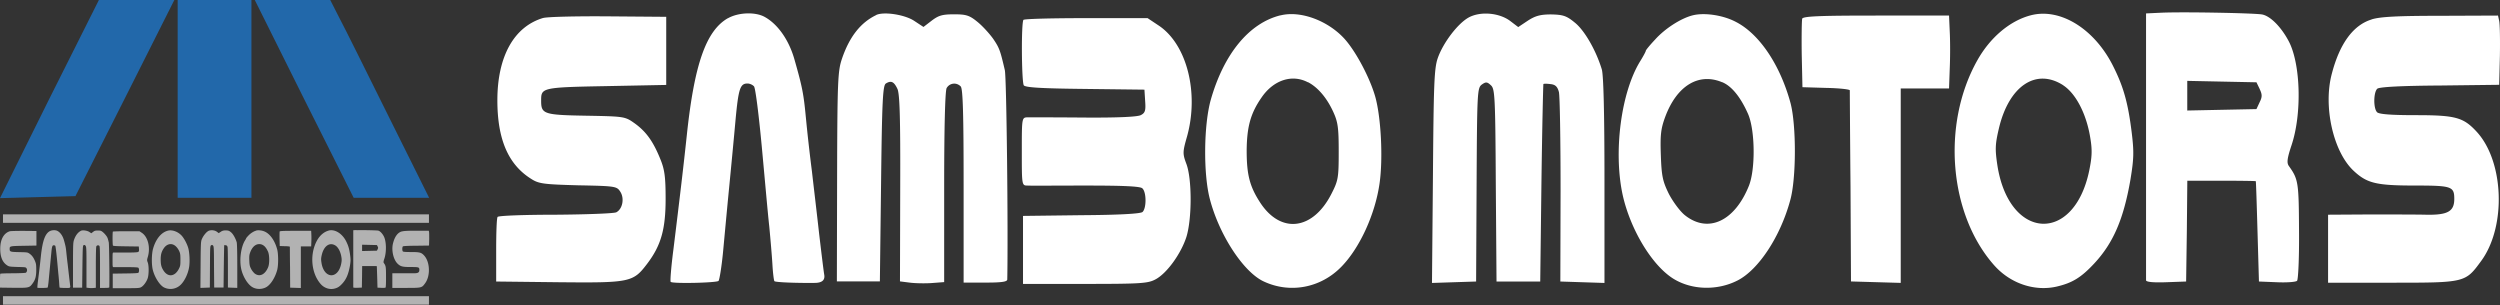 <svg width="311" height="38" fill="none" xmlns="http://www.w3.org/2000/svg"><rect width="100%" height="100%" fill="#333333" stroke="none"/><path fill-rule="evenodd" clip-rule="evenodd" d="M6.129 12.302L0 24.648l4.674-.126 4.712-.126 6.173-12.22L21.688 0h-9.386L6.129 12.302zm15.973 0v12.302h9.178V0h-9.178v12.302zm15.722 0l6.173 12.302h9.386l-5.045-10.136c-2.753-5.55-5.506-11.092-6.129-12.257L41.081 0h-9.386l6.129 12.302z" fill="#2268AA"/><path d="M.371 27.193h52.991M.371 37.373h52.991" stroke="#B2B2B2" stroke-width="1.054" stroke-miterlimit="22.93"/><path fill-rule="evenodd" clip-rule="evenodd" d="M44.355 28.617l-.408.022v7.109c0 .044.193.066.534.051l.535-.022.022-1.343.015-1.335h.905c.497 0 .913 0 .92.015 0 .014.022.615.045 1.343l.037 1.328.474.022c.268.015.505 0 .535-.037.03-.03.06-.63.052-1.336 0-1.29-.023-1.365-.275-1.721-.06-.082-.044-.2.074-.55.275-.83.245-2.143-.066-2.752-.2-.386-.498-.69-.728-.727-.252-.037-2.122-.074-2.678-.045l.007-.022zm2.62 2.033c.074.149.074.215 0 .356l-.082.178-.928.023-.92.022v-.787l.92.023.928.022.081.17v-.007zM6.173 28.766c-.578.334-.89 1.232-1.09 3.131a128.09 128.09 0 01-.357 3.035c-.059.452-.089.846-.074.86.052.052 1.224.03 1.276-.022.023-.03.082-.386.12-.794.036-.408.11-1.18.162-1.714.052-.534.126-1.335.171-1.78.074-.831.126-.973.319-.973a.28.28 0 01.178.075c.037.044.126.771.208 1.602.081.831.163 1.796.2 2.137.03.334.074.794.082 1.024.015.223.037.416.052.43.03.03.623.052 1.083.045.183 0 .262-.074.237-.223-.022-.11-.074-.6-.133-1.083-.052-.475-.141-1.231-.193-1.684-.06-.445-.126-1.09-.163-1.44-.06-.623-.097-.808-.304-1.535-.149-.527-.453-.95-.81-1.136-.251-.126-.69-.11-.964.045zm3.946-.082c-.416.2-.712.58-.913 1.165-.111.327-.118.58-.126 3.146v2.79h1.143l.03-2.604c.03-2.219.044-2.612.126-2.664.133-.081.215-.052.304.134.066.119.081.779.074 2.641v2.493l.245.03c.133.022.4.03.586.015l.334-.03v-2.523c0-1.61.022-2.56.067-2.641a.237.237 0 01.378-.045c.06.06.074.735.074 2.65v2.574h.579c.423 0 .579-.022.579-.082.03-1.29-.023-5.386-.067-5.572-.126-.527-.141-.586-.312-.831a2.692 2.692 0 00-.423-.453c-.215-.178-.304-.2-.623-.2s-.415.03-.593.17l-.223.171-.245-.163c-.252-.17-.816-.252-1.016-.156l.022-.015zm10.776.009c-.831.207-1.507 1.03-1.855 2.248-.186.675-.2 1.966-.03 2.641.245.95.883 1.937 1.424 2.189a1.814 1.814 0 002.078-.379c.49-.497.905-1.402 1.024-2.225.096-.676.037-1.774-.119-2.315-.14-.497-.504-1.188-.809-1.529-.437-.49-1.18-.771-1.713-.63zm.727 1.773c.267.133.504.423.675.779.126.282.148.43.148 1.068 0 .698-.015.772-.193 1.128-.49.965-1.335 1.076-1.892.245-.282-.43-.37-.742-.37-1.402 0-.631.103-.987.4-1.418.319-.46.809-.623 1.232-.4zm4.282-1.723c-.29.163-.676.675-.824 1.083-.096.275-.111.705-.126 3.154l-.022 2.834.586-.022.586-.023.015-2.574c.015-2.463.022-2.582.133-2.671.112-.074.141-.074.245.022.104.096.119.282.126 2.664l.023 2.56h1.165l.03-2.62c.021-1.439.044-2.626.051-2.641 0-.015.09-.015.186 0 .126.015.185.067.23.215.03.104.044 1.284.044 2.62v2.425l.579.023.586.022v-2.73c0-1.789-.03-2.813-.074-2.96-.156-.513-.468-1.047-.727-1.247-.223-.178-.32-.208-.631-.215-.282 0-.423.037-.623.17l-.253.17-.215-.162c-.29-.223-.794-.268-1.113-.09l.023-.007zm5.97-.052c-.312.074-.735.349-1.002.646-.133.14-.245.274-.245.297 0 .022-.066.14-.148.274-.512.831-.72 2.419-.467 3.569.207.92.779 1.862 1.343 2.218.49.312 1.18.327 1.72.052.557-.282 1.136-1.165 1.403-2.144.163-.579.163-1.996 0-2.59-.274-1.023-.83-1.847-1.469-2.166-.334-.178-.83-.245-1.135-.17v.014zm.779 1.774c.252.103.49.393.69.845.185.43.2 1.462.022 1.907-.378.957-1.09 1.284-1.706.787a2.111 2.111 0 01-.43-.572c-.164-.326-.194-.467-.216-1.031-.022-.542 0-.705.119-1.024.311-.83.89-1.187 1.513-.927l.008.015zm8.222-1.775c-.549.142-1.083.587-1.424 1.203-.957 1.706-.75 4.118.467 5.468.43.475 1.069.683 1.655.55.415-.097.645-.238.994-.617.512-.549.779-1.187.965-2.24.089-.557.096-.727.03-1.262-.097-.779-.223-1.216-.498-1.766-.497-.986-1.41-1.55-2.196-1.343l.007.008zm.868 1.863c.334.223.616.757.72 1.38.06.342.052.52-.022.898-.408 1.951-2.137 1.855-2.449-.14-.066-.431-.059-.565.037-.98.268-1.135.987-1.625 1.714-1.158zM1.246 28.76C.467 28.99.03 29.79.03 30.949c0 1.038.289 1.713.905 2.092.2.126.334.14 1.246.17.987.023 1.032.023 1.12.171.12.178.068.46-.103.55-.06.029-.787.059-1.618.066-.83 0-1.528.022-1.543.06-.03.03-.037.43-.037.89v.83l1.662.023c1.9.022 1.988 0 2.352-.482.378-.49.497-.928.497-1.736 0-.58-.022-.78-.133-1.047-.193-.482-.379-.742-.683-.964-.267-.186-.275-.186-1.298-.208-1.128-.022-1.195-.044-1.195-.393 0-.349 0-.364 1.729-.393l1.602-.03v-1.81l-1.55-.015c-.854 0-1.633.015-1.73.044l-.006-.007zm33.545.02c-.015.044-.022.482-.015.957l.023.868.63.022c.342 0 .63.037.63.067 0 .03.001 1.18.023 2.567l.015 2.523.668.022.66.022V30.65h1.284l.022-.534c.015-.29.015-.727 0-.972l-.022-.43h-1.937c-1.536 0-1.944.022-1.973.081l-.008-.014zm15.166.016c-.49.148-.854.645-1.061 1.454-.23.868.037 2.048.571 2.56.371.348.608.408 1.67.408.957 0 1.03.022 1.03.356 0 .334-.17.43-.756.423h-2.604v1.818h1.684c1.981 0 1.974 0 2.397-.58.675-.92.608-2.655-.127-3.45-.348-.378-.556-.43-1.61-.43-.66 0-.987-.022-1.031-.074-.104-.104-.096-.534 0-.63.06-.045.63-.075 1.67-.082l1.58-.022.022-.78c0-.43 0-.838-.022-.927l-.03-.14h-1.536c-1.135 0-1.61.029-1.833.103l-.014-.007zm-35.91.007c-.067.06-.052 1.647 0 1.743.037.06.467.082 1.632.097l1.588.022.022.304c.022.252 0 .32-.119.379-.081.044-.608.074-1.506.066H14.15c-.148 0-.148.023-.148.913s0 .905.148.905h1.559c.979 0 1.432.023 1.498.075.12.096.12.534 0 .63-.059.045-.63.074-1.64.082l-1.543.022v1.81h1.655c1.484 0 1.677-.014 1.877-.126.304-.163.683-.682.824-1.135.148-.482.148-1.536 0-1.937-.104-.274-.104-.319.022-.741.319-1.158 0-2.434-.742-2.939l-.312-.207h-1.632c-.898 0-1.654.022-1.677.044l.008-.007z" fill="#B2B2B2"/><path fill-rule="evenodd" clip-rule="evenodd" d="M268.868 1.58l-1.899.09v33.195c0 .215.905.304 2.508.245l2.478-.089.089-6.284.059-6.255h4.229c2.323 0 4.259.03 4.289.06.03.058.119 2.87.215 6.284l.178 6.195 2.233.09c1.24.058 2.36-.03 2.508-.179.149-.148.275-2.93.245-6.255-.029-6.04-.089-6.373-1.269-8.035-.274-.393-.207-.935.334-2.567 1.299-3.866 1.15-10.002-.304-12.866-.935-1.81-2.322-3.235-3.383-3.413-1.18-.178-9.906-.334-12.502-.215h-.008zm12.228 9.483c.334.697.334.994 0 1.662l-.393.846-4.319.089-4.288.089V10.06l4.288.09 4.319.088.393.816v.008zM90.537 2.27c-2.716 1.574-4.17 5.736-5.105 14.617-.364 3.443-.846 7.554-1.662 14.165-.275 2.114-.423 3.954-.334 4.014.245.244 5.706.118 5.95-.12.12-.147.394-1.81.572-3.716.178-1.9.512-5.528.757-8.006.245-2.508.6-6.225.786-8.303.364-3.895.572-4.533 1.484-4.533.304 0 .66.178.816.363.178.208.601 3.591.965 7.494.363 3.896.757 8.4.935 9.965.148 1.573.334 3.717.393 4.77.06 1.025.178 1.937.245 1.997.118.148 2.9.245 5.075.215.865-.02 1.239-.361 1.12-1.024-.089-.512-.363-2.812-.63-5.046-.245-2.233-.668-5.765-.906-7.85a225.42 225.42 0 01-.756-6.736c-.275-2.902-.453-3.777-1.418-7.16-.697-2.449-2.114-4.437-3.776-5.313-1.18-.601-3.235-.512-4.504.215l-.007-.007zm18.46-.393c-1.937.934-3.324 2.685-4.259 5.438-.512 1.514-.571 2.716-.601 14.676l-.03 13.014h5.35l.148-12.175c.119-10.358.216-12.206.601-12.443.638-.393.995-.245 1.418.638.304.542.393 3.658.363 12.354l-.03 11.626 1.18.149c.631.089 1.87.118 2.745.06l1.573-.12V23.312c0-7.524.119-11.96.305-12.354.363-.63 1.209-.757 1.751-.207.274.274.363 3.442.363 12.383v12.02h2.716c1.966 0 2.715-.09 2.715-.394.119-6.04-.089-25.16-.304-26.035-.571-2.449-.668-2.745-1.447-3.895-.452-.631-1.328-1.603-1.966-2.115-.994-.816-1.417-.935-2.901-.935-1.484 0-1.936.148-2.782.787l-1.024.786-1.15-.757c-1.18-.786-3.807-1.18-4.741-.727l.007.008zm50.288.03c-3.895.965-7.041 4.801-8.666 10.514-.875 3.139-.935 9.186-.118 12.324 1.15 4.437 4.14 9.03 6.648 10.24 3.294 1.572 7.13.845 9.697-1.781 2.293-2.323 4.229-6.552 4.771-10.388.453-3.139.178-8.273-.542-10.81-.667-2.323-2.359-5.528-3.776-7.13-2.056-2.293-5.498-3.592-8.006-2.961l-.008-.008zm3.414 8.31c1.239.631 2.359 1.967 3.138 3.658.601 1.299.698 1.996.698 4.986 0 3.265-.06 3.599-.906 5.253-2.292 4.504-6.254 5.016-8.822 1.15-1.328-2.025-1.721-3.472-1.721-6.551.03-2.96.482-4.623 1.87-6.611 1.476-2.144 3.776-2.901 5.735-1.87l.008-.015zm19.995-8.036c-1.357.757-3.168 3.139-3.836 5.046-.452 1.298-.512 3.294-.601 14.742l-.118 13.23 2.745-.09 2.745-.088.06-12.02c.059-11.508.089-12.05.638-12.473.512-.363.667-.363 1.15.09.482.452.541 1.327.601 12.442l.089 11.96h5.438l.149-12.234c.089-6.737.215-12.265.245-12.325.029-.059.423-.059.875 0 .601.06.876.305 1.054.995.118.482.207 6.01.207 12.235l-.029 11.33 2.745.089 2.745.089V22.452c0-8.37-.118-13.14-.334-13.83-.727-2.39-2.174-4.89-3.383-5.832-1.024-.846-1.484-.965-2.931-.995-1.328 0-1.966.178-2.901.787l-1.179.786-.995-.756c-1.358-1.024-3.717-1.24-5.193-.423l.014-.008zm27.877-.273c-1.446.363-3.442 1.632-4.681 3.02-.631.667-1.15 1.298-1.15 1.387 0 .09-.305.668-.698 1.299-2.389 3.865-3.354 11.3-2.174 16.672.965 4.288 3.628 8.695 6.255 10.358 2.293 1.446 5.498 1.543 8.035.244 2.597-1.328 5.32-5.438 6.552-9.994.757-2.716.757-9.334.03-12.08-1.299-4.77-3.896-8.636-6.856-10.12-1.573-.816-3.866-1.15-5.313-.786zm3.658 8.31c1.18.482 2.293 1.84 3.228 3.955.875 1.996.935 6.826.119 8.91-1.781 4.467-5.105 5.98-7.977 3.688-.601-.482-1.476-1.662-1.995-2.656-.757-1.543-.906-2.174-.995-4.8-.089-2.538 0-3.295.542-4.771 1.447-3.896 4.17-5.528 7.071-4.319l.007-.007zm38.388-8.311c-2.568.668-5.046 2.746-6.648 5.617-4.474 7.976-3.503 19.24 2.174 25.553 1.995 2.204 4.986 3.206 7.731 2.568 1.929-.453 3.02-1.12 4.652-2.872 2.389-2.567 3.658-5.557 4.504-10.447.423-2.597.452-3.413.148-5.891-.453-3.658-1.024-5.676-2.322-8.243-2.323-4.623-6.582-7.25-10.239-6.285zm4.043 8.704c1.573 1.023 2.872 3.531 3.354 6.433.275 1.602.245 2.418-.119 4.199-1.899 9.119-9.964 8.666-11.419-.668-.304-2.025-.274-2.626.178-4.563 1.24-5.32 4.623-7.583 8.006-5.409v.008zM67.549 2.24c-3.628 1.091-5.676 4.801-5.676 10.24 0 4.86 1.358 8.006 4.23 9.787.934.6 1.572.667 5.831.786 4.593.089 4.8.119 5.224.786.541.817.304 2.145-.483 2.568-.274.148-3.687.274-7.553.304-3.895 0-7.13.119-7.22.274-.118.149-.177 2.026-.177 4.17v3.866l7.76.089c8.882.089 9.275 0 10.996-2.263 1.752-2.293 2.323-4.318 2.323-8.095 0-2.686-.119-3.628-.63-4.89-.906-2.262-1.782-3.472-3.199-4.503-1.239-.876-1.268-.876-6.069-.965-5.253-.089-5.587-.208-5.587-1.84 0-1.632-.03-1.692 8.065-1.84l7.494-.148V2.092l-7.249-.059c-3.984-.03-7.613.06-8.065.208h-.015zm156.645.089c-.059.215-.089 2.233-.059 4.474l.089 4.044 2.96.089c1.603.03 2.931.178 2.931.304s.03 5.498.089 11.99l.059 11.782 3.109.09 3.079.089V11.002h6.01l.089-2.507c.06-1.358.06-3.384 0-4.534l-.089-2.025h-9.059c-7.16 0-9.089.089-9.215.393h.007zm70.828.096c-2.292.698-3.984 3.02-4.956 6.797-1.061 4.043.178 9.571 2.656 11.96 1.721 1.633 2.842 1.9 7.791 1.9 4.474 0 4.8.118 4.8 1.662 0 1.543-.786 2.025-3.531 1.966-1.299-.03-4.564-.03-7.249-.03l-4.92.03v8.458h7.85c9.245 0 9.216 0 11.204-2.715 3.139-4.289 2.842-12.414-.601-16.101-1.632-1.751-2.597-2.026-7.524-2.026-3.079 0-4.592-.118-4.83-.363-.482-.482-.452-2.508.03-2.93.274-.216 2.96-.364 7.791-.394l7.367-.09.089-3.627c.03-1.996 0-3.925-.089-4.319l-.148-.667-7.19.03c-5.312 0-7.516.118-8.547.452l.007.007zm-167.694.031c-.304.275-.244 7.702.03 8.154.178.275 2.174.394 7.613.453l7.397.089.089 1.417c.089 1.18 0 1.477-.541 1.751-.394.215-2.842.334-7.034.304-3.532-.03-6.708-.03-7.071-.03-.698.03-.698.09-.698 4.26s0 4.229.698 4.229c.363.03 3.621 0 7.278 0 4.564 0 6.708.089 7.005.334.541.452.541 2.508.029 2.96-.274.215-2.931.364-7.642.393l-7.219.09v8.458h7.731c6.945 0 7.82-.06 8.763-.571 1.417-.757 3.168-3.198 3.836-5.283.697-2.263.697-7.19 0-9.06-.483-1.298-.483-1.476.089-3.472 1.484-5.409-.03-11.36-3.473-13.712l-1.447-.964h-7.612c-4.2 0-7.732.089-7.821.215v-.015z" fill="#fff"/></svg>